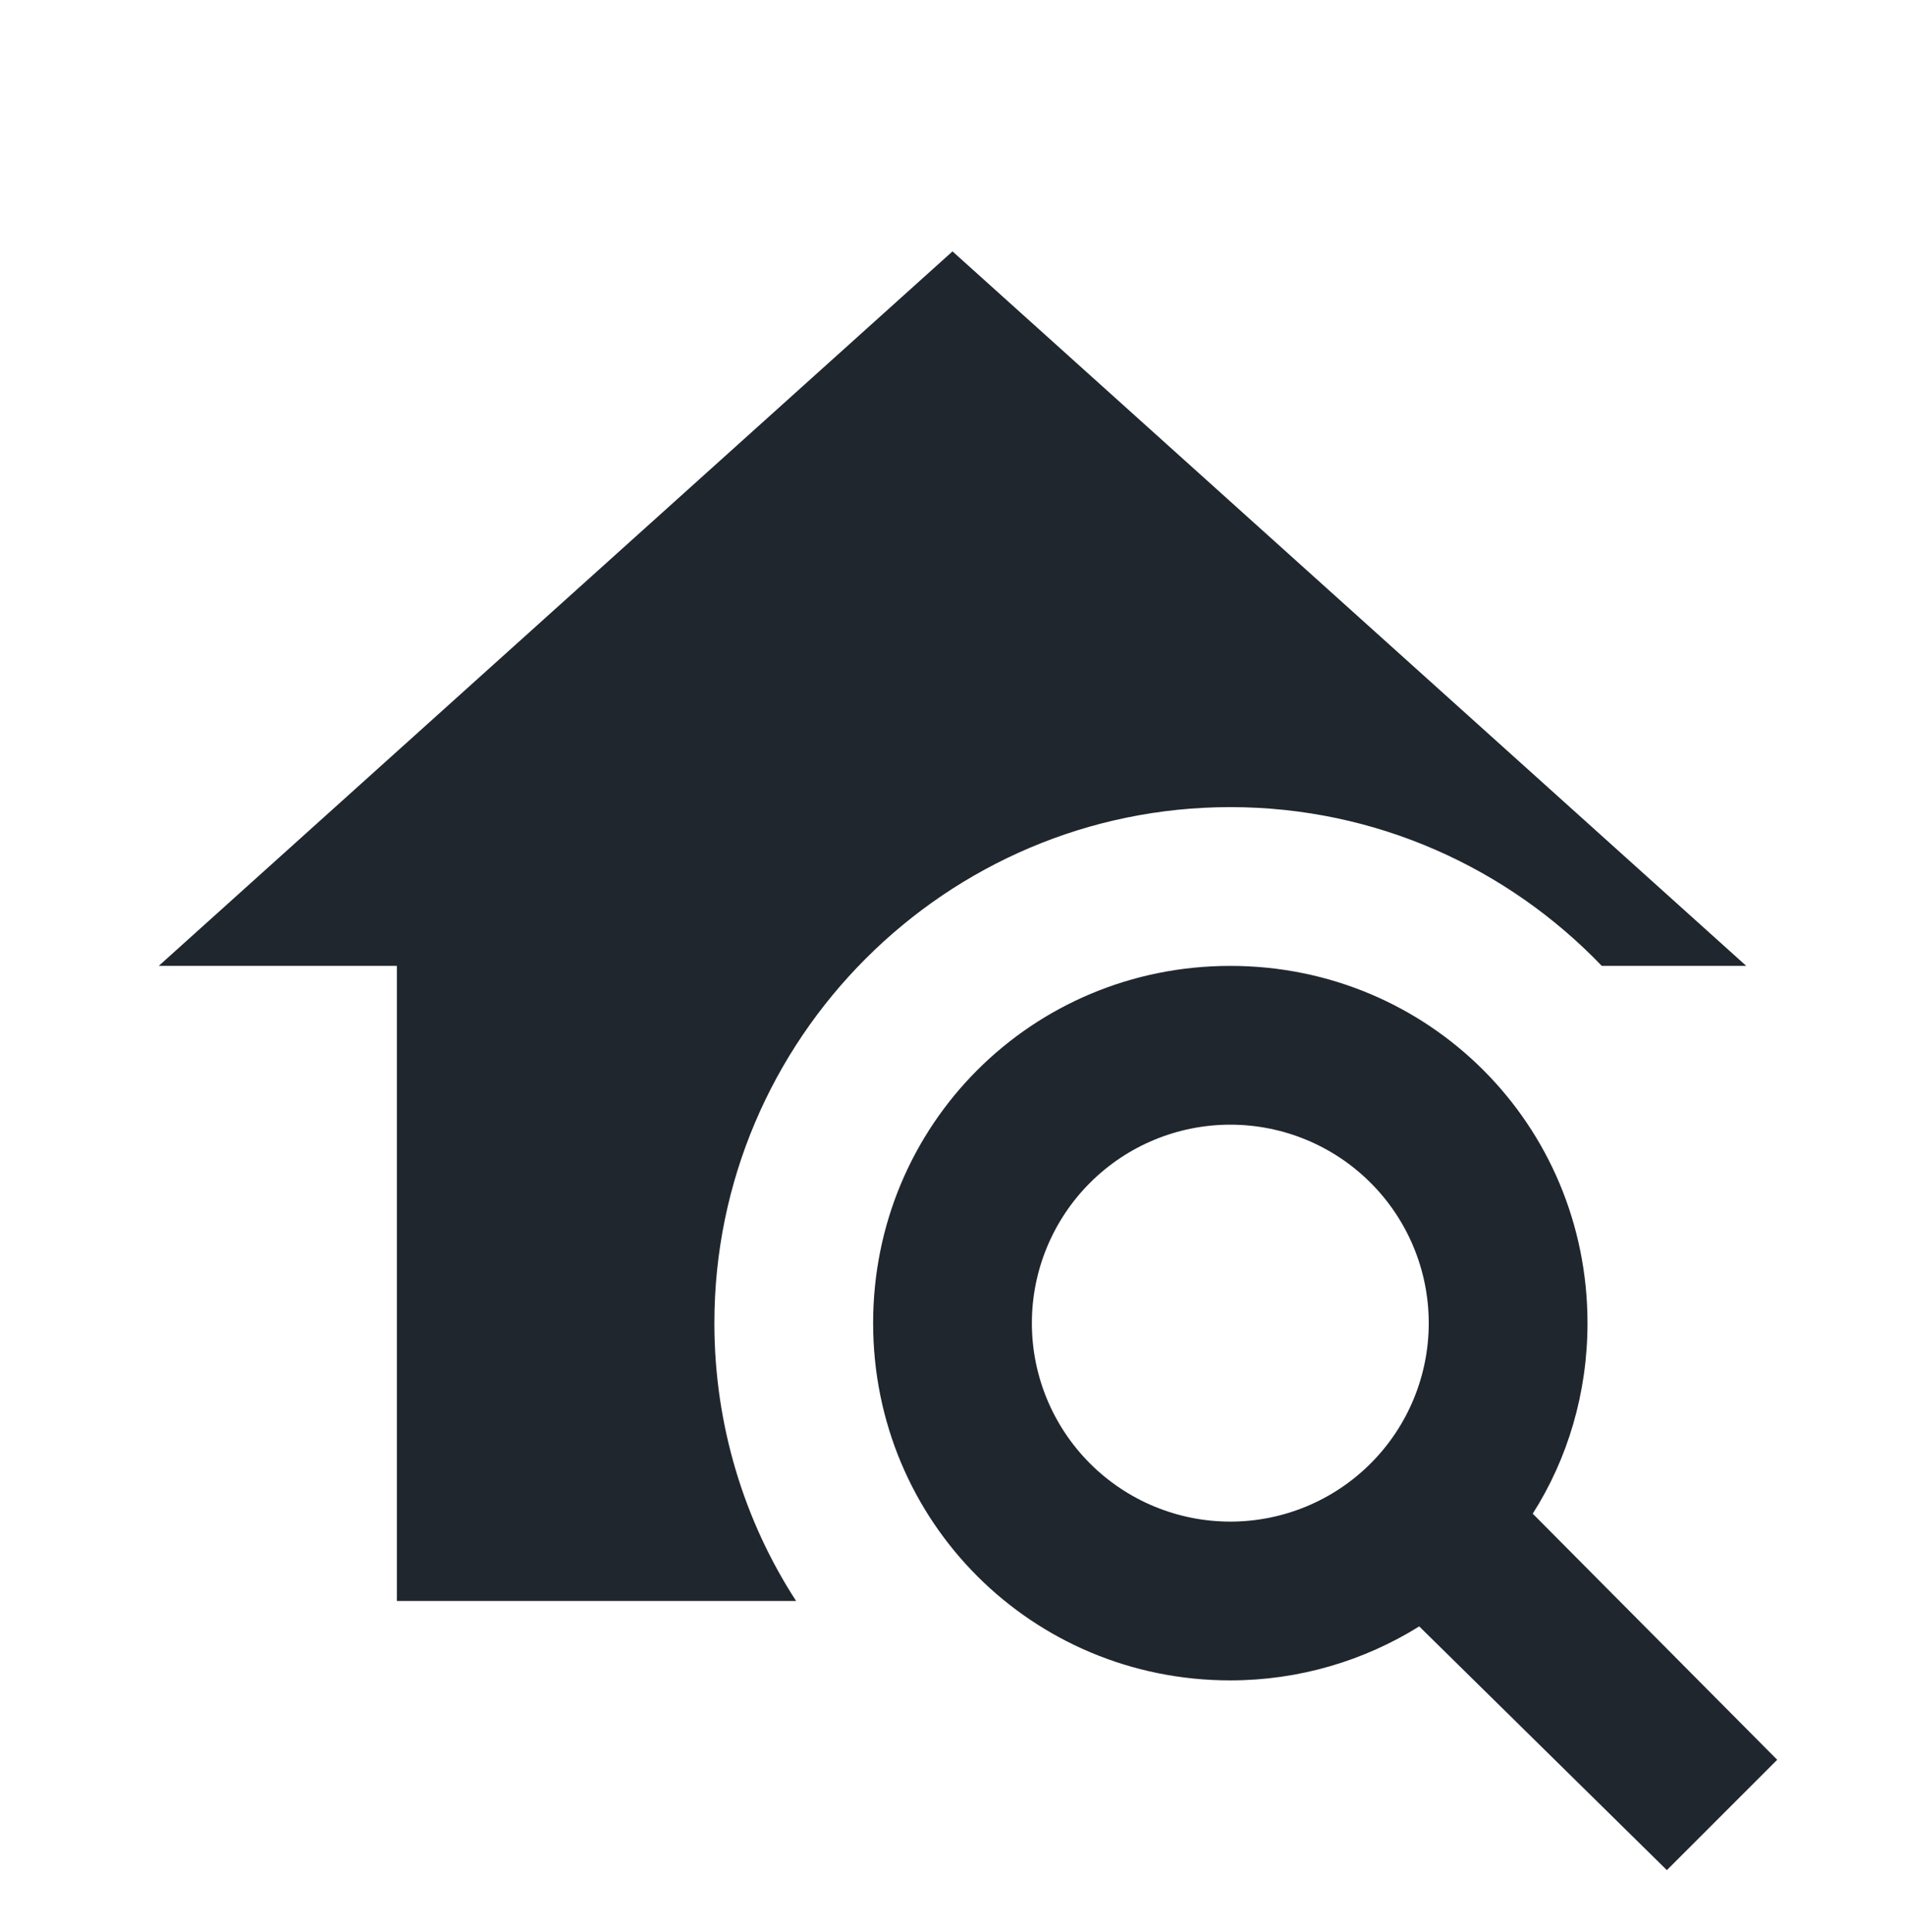 <svg width="72" height="73" viewBox="0 0 72 73" fill="none" xmlns="http://www.w3.org/2000/svg">
<path d="M57.93 57.2C59.25 55.13 60 52.64 60 50C60 42.5 54 36.5 46.5 36.5C39 36.5 33 42.5 33 50C33 57.5 39 63.5 46.5 63.5C49.11 63.5 51.57 62.75 53.64 61.46L63 70.67L67.17 66.5L57.93 57.2ZM46.5 57.5C44.511 57.5 42.603 56.71 41.197 55.303C39.79 53.897 39 51.989 39 50C39 48.011 39.79 46.103 41.197 44.697C42.603 43.29 44.511 42.5 46.5 42.5C48.489 42.5 50.397 43.29 51.803 44.697C53.21 46.103 54 48.011 54 50C54 51.989 53.21 53.897 51.803 55.303C50.397 56.71 48.489 57.5 46.5 57.5ZM15 60.5V36.5H6L36 9.5L66 36.5H60.54C57 32.81 52.02 30.5 46.5 30.5C35.76 30.5 27 39.26 27 50C27 53.87 28.14 57.5 30.09 60.5H15Z" fill="#1F262E"/>
</svg>
